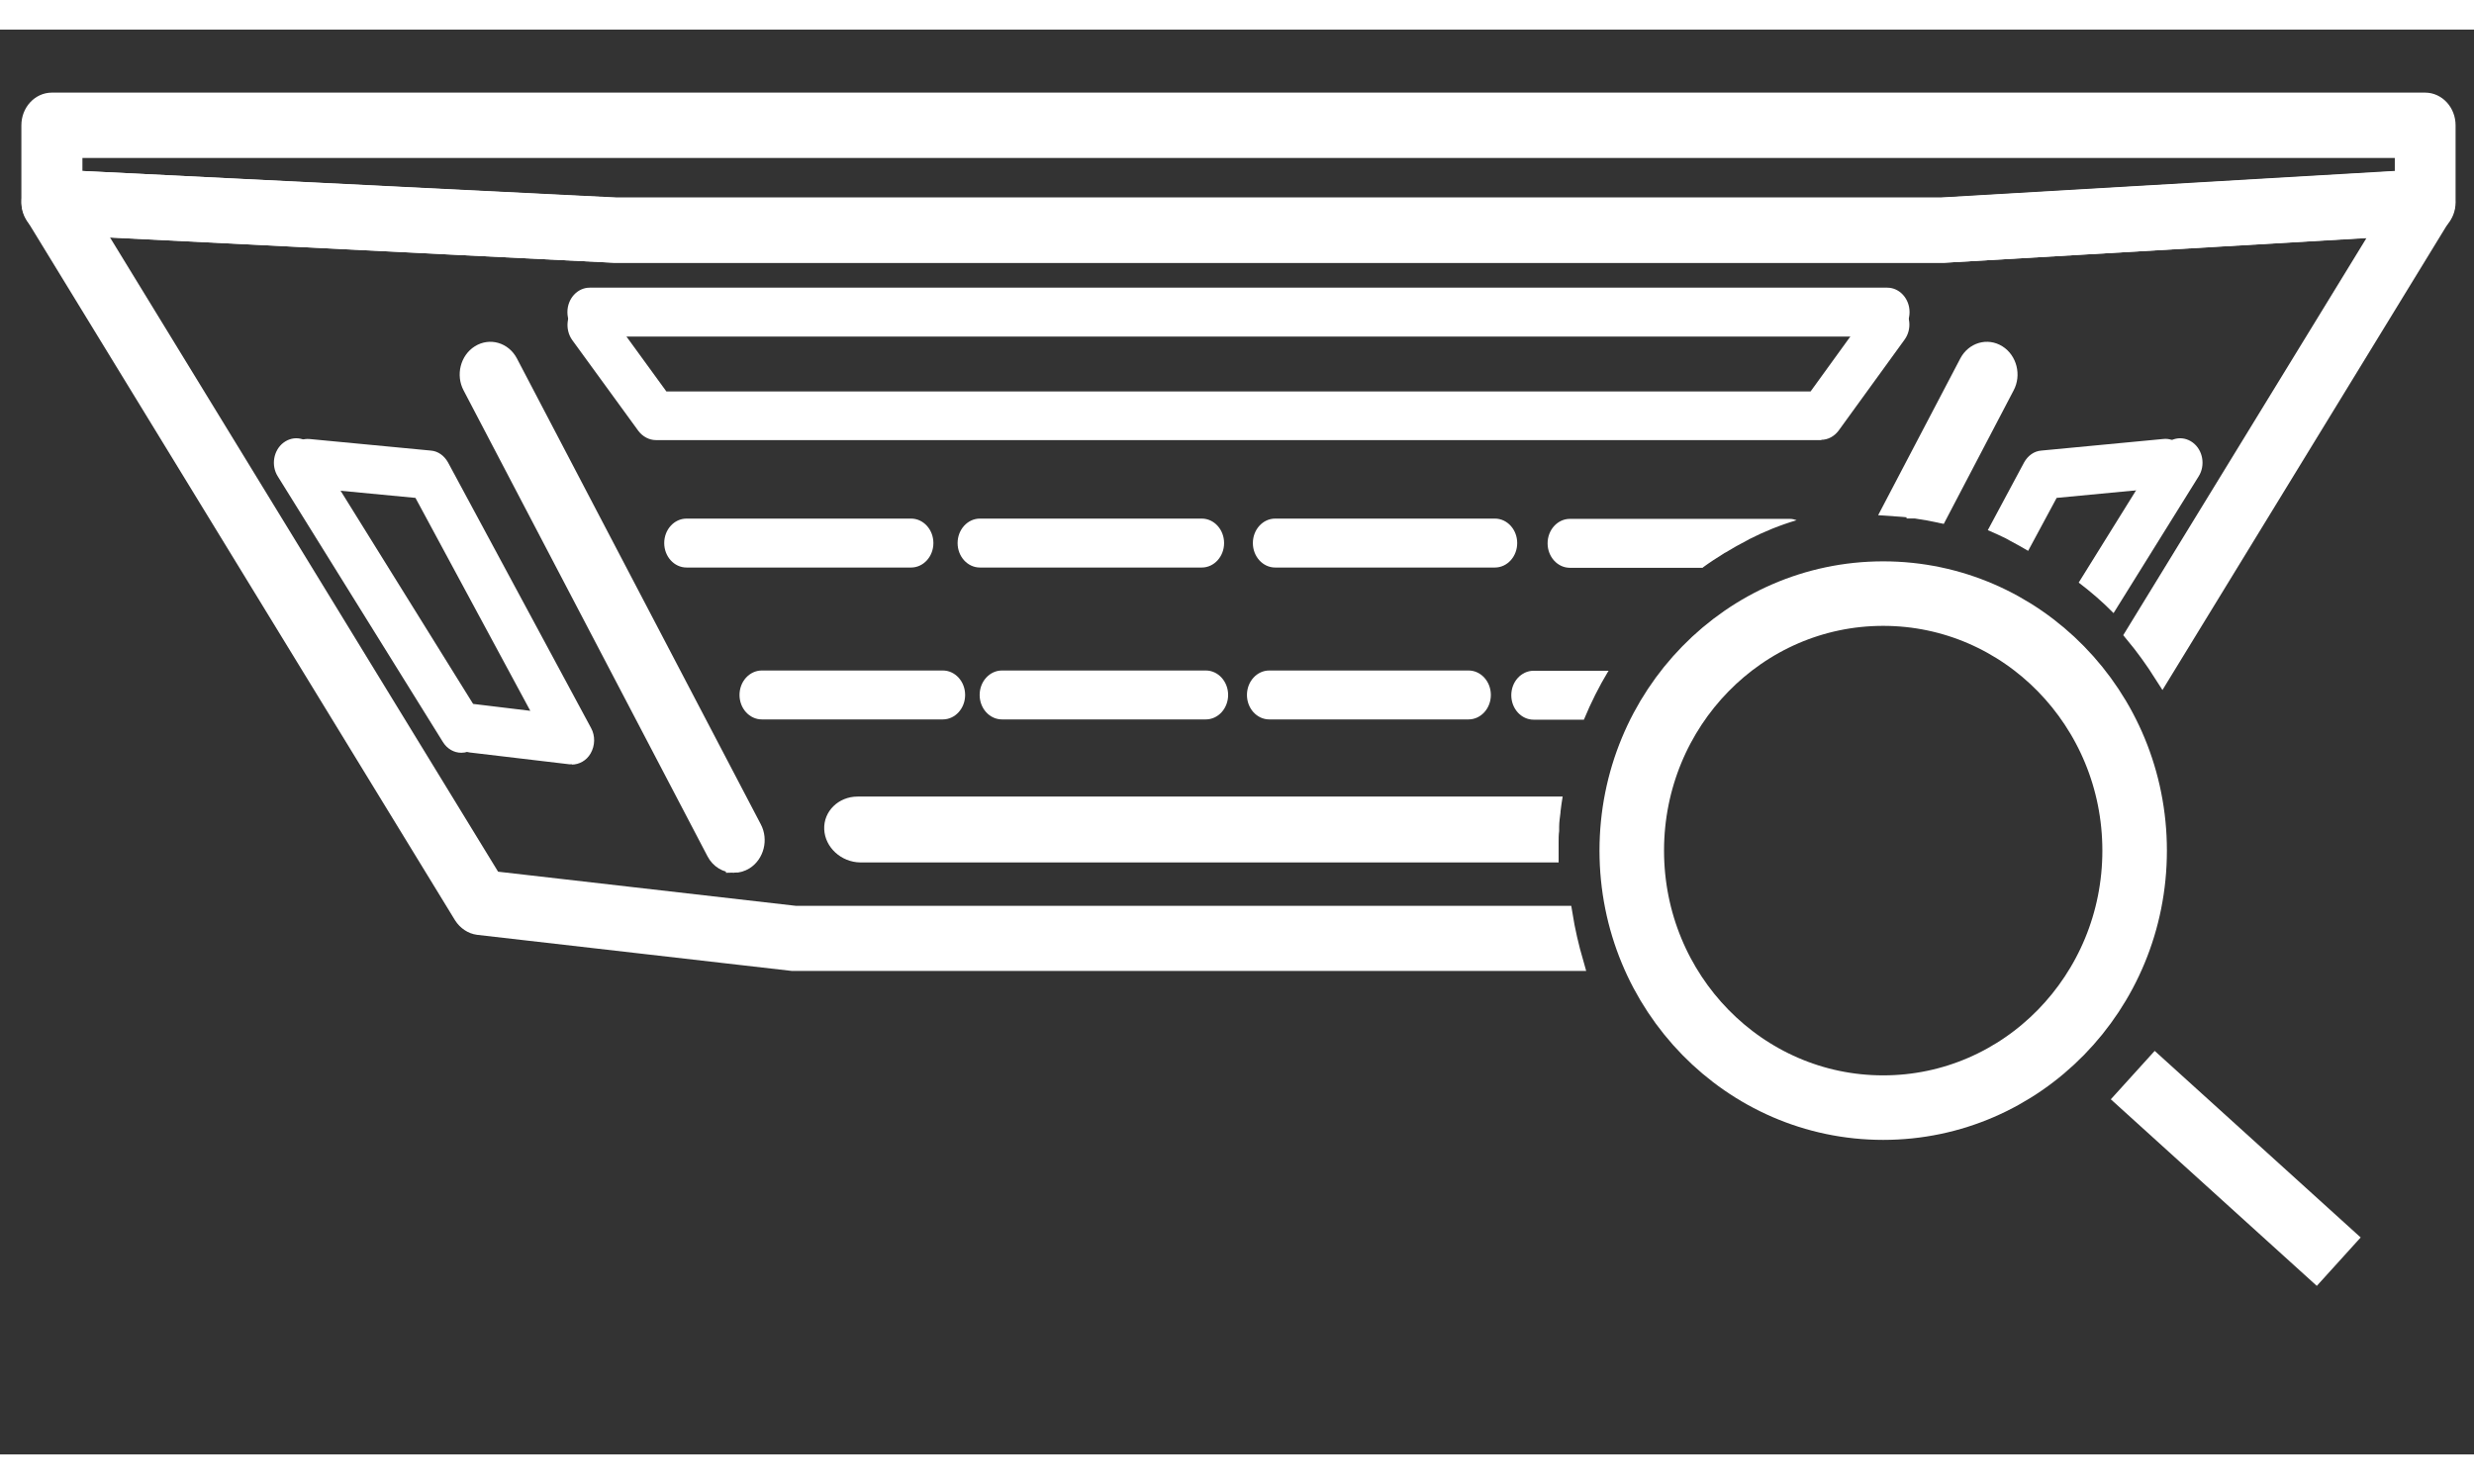 <?xml version="1.0" encoding="UTF-8"?>
<svg id="_レイヤー_1" xmlns="http://www.w3.org/2000/svg" version="1.1" width="100px" height="60px"  viewBox="0 0 92 53">
  <rect x="0" y="0" width="92" height="53" fill="#333333" stroke="none"/>
  <!-- Generator: Adobe Illustrator 29.6.1, SVG Export Plug-In . SVG Version: 2.1.1 Build 9)  -->
  <defs>
    <style>
      .st0 {
        stroke-width: 2.43px;
      }

      .st0, .st1 {
        fill: none;
      }

      .st0, .st1, .st2 {
        stroke: #fff;
        stroke-miterlimit: 10;
      }

      .st1 {
        stroke-width: 2.4px;
      }

      .st2 {
        stroke-width: .61px;
      }

      .st2, .st3 {
        fill: #fff;
      }
    </style>
  </defs>
  <g>
    <ellipse class="st1" cx="70.03" cy="30.54" rx="9.35" ry="9.56"/>
    <line class="st0" x1="79.31" y1="38.89" x2="86.97" y2="45.83"/>
  </g>
  <g>
    <path class="st2" d="M90.9,5.96c-.15-.3-.45-.47-.76-.46l-17.94,1.05H22.91L1.97,5.51c-.31-.01-.61.16-.76.46s-.14.66.04.95l15.93,26.05c.14.22.36.37.6.4l11.68,1.34h29.12c-.17-.59-.31-1.19-.41-1.81h-28.58l-11.25-1.29L3.53,7.4l19.34.97h49.39l16.31-.96-9.24,15.09c.39.47.75.97,1.08,1.49l10.45-17.08c.17-.29.19-.65.03-.95h.01Z"/>
    <g>
      <path class="st2" d="M71.2,17.88s.06,0,.09.01c.28.04.55.09.83.15l2.49-4.76c.23-.43.09-.99-.31-1.24s-.9-.1-1.13.33l-2.84,5.42c.3.02.58.04.87.08h0Z"/>
      <path class="st2" d="M27.3,31.06c-.29,0-.57-.16-.72-.45l-9.07-17.33c-.23-.43-.09-.99.31-1.24s.9-.1,1.13.33l9.07,17.33c.23.43.09.99-.31,1.24-.13.08-.27.12-.41.12Z"/>
      <path class="st3" d="M57.96,30.41h0v-.18c0-.14,0-.28.02-.42v-.16c0-.18.03-.35.05-.53v-.03c.02-.19.05-.37.08-.56h-26.22c-.71,0-1.27.55-1.24,1.22s.63,1.22,1.34,1.23h25.97v-.57h0Z"/>
    </g>
    <path class="st2" d="M72.22,8.37H22.87L1.89,7.32c-.44-.02-.79-.42-.79-.9v-2.86c0-.5.37-.91.83-.91h88.25c.46,0,.83.41.83.91v2.86c0,.48-.34.88-.78.9l-17.96,1.05h-.05ZM2.76,5.55l20.15,1.01h49.29l17.16-1v-1.09H2.76v1.09h0Z"/>
    <path class="st3" d="M67.73,15.27H24.39c-.25,0-.49-.13-.65-.34l-2.46-3.38c-.28-.39-.22-.96.13-1.27.36-.31.88-.25,1.16.14l2.21,3.04h42.55l2.2-3.04c.28-.39.8-.46,1.16-.15s.42.88.13,1.27l-2.45,3.38c-.16.21-.39.34-.65.34h.01Z"/>
    <g>
      <g>
        <path class="st3" d="M33.88,20.01h-8.35c-.46,0-.83-.41-.83-.91s.37-.91.83-.91h8.35c.46,0,.83.41.83.91s-.37.91-.83.91Z"/>
        <path class="st3" d="M44.69,20.01h-8.25c-.46,0-.83-.41-.83-.91s.37-.91.83-.91h8.25c.46,0,.83.41.83.91s-.37.91-.83.91Z"/>
        <path class="st3" d="M55.59,20.01h-8.17c-.46,0-.83-.41-.83-.91s.37-.91.83-.91h8.17c.46,0,.83.41.83.91s-.37.91-.83.91Z"/>
        <path class="st3" d="M63.32,20.01c.26-.19.52-.36.78-.52.02-.02.05-.03.07-.04.26-.16.53-.31.8-.45.02-.01.05-.02.07-.04.57-.29,1.16-.53,1.77-.71h0c-.08-.03-.16-.05-.25-.05h-8.18c-.46,0-.83.41-.83.91s.37.91.83.91h4.94Z"/>
      </g>
      <g>
        <path class="st3" d="M35.06,25.66h-6.73c-.46,0-.83-.41-.83-.91s.37-.91.83-.91h6.73c.46,0,.83.41.83.91s-.37.91-.83.91Z"/>
        <path class="st3" d="M44.84,25.66h-7.58c-.46,0-.83-.41-.83-.91s.37-.91.83-.91h7.58c.46,0,.83.41.83.91s-.37.91-.83.91Z"/>
        <path class="st3" d="M54.61,25.66h-7.41c-.46,0-.83-.41-.83-.91s.37-.91.83-.91h7.41c.46,0,.83.41.83.91s-.37.91-.83.91Z"/>
        <path class="st3" d="M59.82,23.85h-2.79c-.46,0-.83.41-.83.91s.37.91.83.91h1.87c.26-.63.56-1.23.91-1.81h.01Z"/>
      </g>
    </g>
    <path class="st3" d="M70.18,11.42H21.93c-.46,0-.83-.41-.83-.91s.37-.91.83-.91h48.25c.46,0,.83.41.83.91s-.37.91-.83.91Z"/>
    <g>
      <path class="st3" d="M74.61,18.94s.09.04.13.07c.23.12.46.25.68.38l1.06-1.97,4.1-.39c.46-.04.79-.48.75-.98s-.44-.88-.9-.82l-4.52.43c-.27.02-.5.19-.64.44l-1.35,2.52c.24.1.47.21.7.32h0Z"/>
      <path class="st3" d="M78.6,21.7l3.16-5.08c.26-.41.16-.98-.22-1.26-.38-.28-.89-.18-1.15.24l-3.09,4.97c.46.35.89.72,1.29,1.13h0Z"/>
    </g>
    <g>
      <path class="st3" d="M21.27,27.33h-.09l-3.71-.44c-.45-.06-.78-.5-.73-1,.05-.5.46-.85.91-.8l2.07.25-4.27-7.92-4.09-.39c-.46-.04-.79-.49-.75-.98s.44-.86.9-.82l4.51.43c.27.02.5.19.64.44l5.32,9.88c.16.29.15.66-.02.95-.15.26-.42.41-.7.41h.01Z"/>
      <path class="st3" d="M17.15,26.9c-.26,0-.52-.14-.68-.4l-6.14-9.88c-.26-.41-.16-.98.22-1.26.38-.28.89-.18,1.15.24l6.14,9.88c.26.41.16.98-.22,1.26-.14.11-.3.16-.46.16h-.01Z"/>
    </g>
  </g>
</svg>